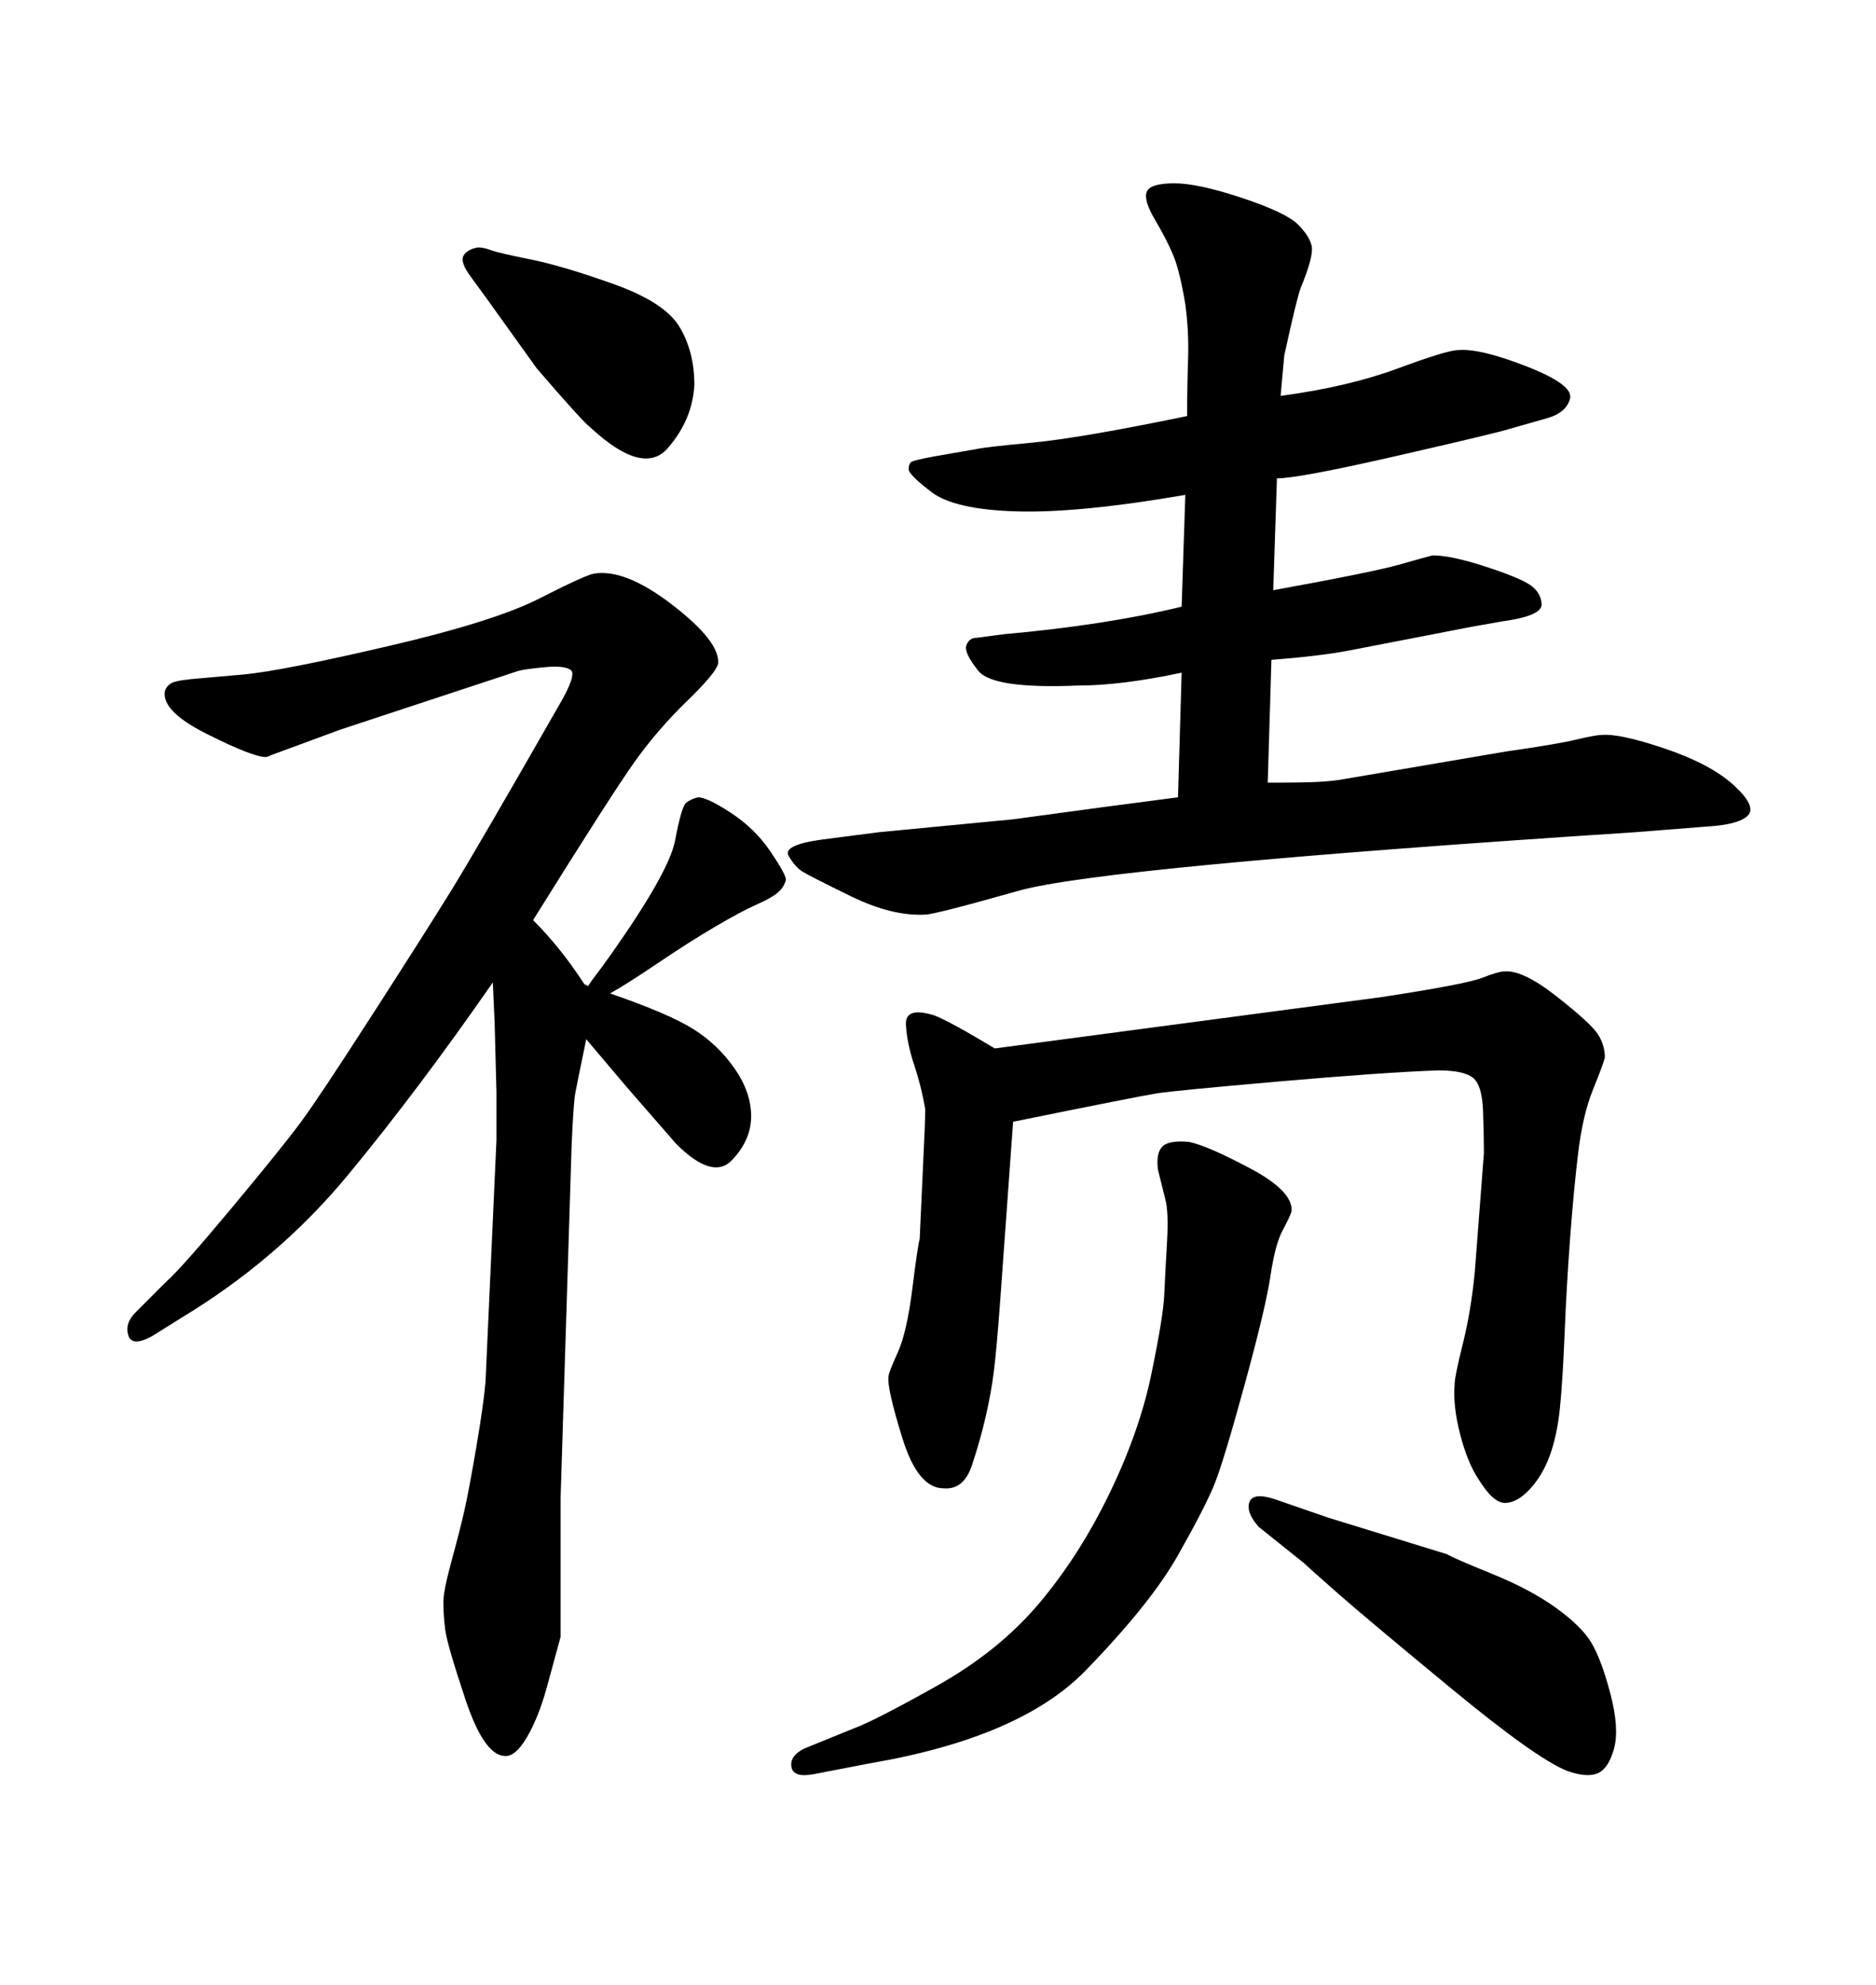 <svg xmlns="http://www.w3.org/2000/svg" xmlns:xlink="http://www.w3.org/1999/xlink" width="300" height="317.285"><path d="M139.16 281.84L139.16 281.84L130.08 283.59Q126.86 284.18 126.56 282.42Q126.27 280.66 128.61 279.49L128.61 279.49L136.52 276.27Q139.75 275.10 149.71 269.53Q159.67 263.96 166.11 256.35Q172.56 248.73 177.39 238.77Q182.23 228.81 184.13 219.58Q186.04 210.35 186.18 206.98Q186.33 203.61 186.62 198.63Q186.91 193.65 186.33 191.60L186.33 191.60L185.16 186.91Q184.86 184.28 185.89 183.25Q186.91 182.23 190.14 182.52L190.14 182.52Q193.07 183.11 199.95 186.77Q206.84 190.43 206.54 193.65L206.54 193.65Q206.25 194.53 205.08 196.73Q203.91 198.93 203.17 203.91Q202.44 208.89 199.07 221.19Q195.70 233.50 194.24 237.16Q192.77 240.82 188.38 248.58Q183.98 256.35 173.58 267.04Q163.18 277.73 139.16 281.84ZM188.38 127.44L188.38 127.44L188.96 107.52Q179.30 109.57 172.56 109.57L172.56 109.57Q158.79 110.16 156.45 107.23Q154.10 104.30 154.54 103.13Q154.98 101.95 156.15 101.95L156.15 101.95L160.55 101.37Q176.95 99.90 188.96 96.97L188.96 96.97L189.55 79.10Q172.56 82.03 162.60 81.74L162.60 81.74Q152.64 81.45 148.97 78.66Q145.31 75.88 145.31 75L145.31 75Q145.31 74.12 145.75 73.83Q146.19 73.54 149.41 72.95L149.41 72.95L156.15 71.78Q157.32 71.48 165.09 70.75Q172.85 70.02 189.84 66.50L189.84 66.50Q189.84 61.82 189.99 57.42Q190.14 53.03 189.55 48.63L189.55 48.63Q188.67 43.36 187.65 40.87Q186.62 38.38 184.72 35.16Q182.81 31.93 183.40 30.62Q183.98 29.30 187.79 29.30L187.79 29.30Q191.60 29.30 198.63 31.64Q205.66 33.98 207.57 35.89Q209.47 37.79 209.77 39.40Q210.06 41.02 208.01 46.00L208.01 46.00Q207.42 47.46 205.37 56.84L205.37 56.84L204.79 63.28Q215.63 61.82 223.54 58.89Q231.45 55.96 233.20 55.96L233.20 55.96Q236.72 55.66 244.19 58.59Q251.66 61.52 251.07 63.72Q250.49 65.92 247.56 66.80L247.56 66.80L241.41 68.55Q239.65 69.14 223.68 72.80Q207.71 76.46 204.20 76.46L204.20 76.46L203.61 94.34Q219.73 91.41 223.83 90.23Q227.93 89.06 229.10 88.77L229.10 88.77Q232.03 88.77 237.45 90.53Q242.87 92.29 244.63 93.46Q246.39 94.63 246.53 96.53Q246.68 98.44 240.23 99.32L240.23 99.32L235.25 100.20L215.63 104.00Q210.94 104.88 203.32 105.47L203.32 105.47L202.73 125.10Q208.89 125.10 211.23 124.95Q213.57 124.80 215.04 124.51L215.04 124.51L240.82 120.12Q249.02 118.95 252.10 118.21Q255.18 117.48 256.05 117.48L256.05 117.48Q258.98 117.19 266.31 119.68Q273.63 122.17 277.29 125.54Q280.96 128.91 279.49 130.37Q278.03 131.84 272.75 132.13L272.75 132.13L261.62 133.01Q176.37 138.57 162.89 142.38Q149.41 146.19 147.95 146.19L147.95 146.19Q142.68 146.48 136.08 143.26Q129.49 140.04 128.32 139.31Q127.15 138.57 126.12 136.82Q125.10 135.06 131.54 134.18L131.54 134.18L140.63 133.01L162.01 130.96Q176.95 128.91 188.38 127.44ZM77.64 47.46L77.64 47.46L75.29 44.24Q73.54 41.89 74.12 40.87Q74.71 39.84 76.46 39.55L76.46 39.55Q77.34 39.55 78.52 39.99Q79.69 40.43 84.81 41.46Q89.94 42.48 98.14 45.41Q106.35 48.34 108.69 52.29Q111.04 56.25 111.04 61.52L111.04 61.52Q110.74 67.09 106.79 71.63Q102.83 76.17 94.34 68.26L94.34 68.26Q93.16 67.38 85.84 58.89L85.84 58.89L77.64 47.46ZM78.81 157.03L78.81 157.03Q66.80 174.32 55.66 187.79Q44.53 201.27 29.00 210.64L29.00 210.64L24.32 213.57Q21.09 215.33 20.51 213.43Q19.92 211.52 21.68 209.77L21.68 209.77L26.66 204.79Q29.00 202.73 37.06 193.07Q45.12 183.40 48.05 179.44Q50.98 175.49 59.47 162.30Q67.97 149.12 72.22 142.24Q76.46 135.35 89.36 112.79L89.36 112.79Q92.29 107.81 91.26 107.08Q90.23 106.35 87.16 106.64Q84.08 106.93 82.91 107.23L82.91 107.23L54.49 116.60L43.36 120.70Q42.77 121.00 42.48 121.00L42.48 121.00Q40.43 121.00 33.11 117.33Q25.78 113.67 26.37 110.45L26.37 110.45Q26.66 109.57 27.54 109.13Q28.42 108.69 32.23 108.40L32.23 108.40L38.96 107.81Q45.12 107.23 62.11 103.27Q79.10 99.32 86.28 95.65Q93.46 91.99 94.92 91.70L94.92 91.70Q99.90 90.82 107.52 96.68Q115.14 102.54 114.84 106.05L114.84 106.05Q114.55 107.52 109.86 112.06Q105.18 116.60 101.51 121.73Q97.85 126.86 85.25 147.07L85.25 147.07Q89.65 151.46 93.46 157.32L93.46 157.32L94.04 157.62L94.63 156.74L96.39 154.39Q106.93 139.75 107.96 134.33Q108.98 128.91 109.72 128.32Q110.45 127.73 111.62 127.44L111.62 127.44Q113.09 127.44 116.89 129.93Q120.70 132.42 123.19 136.08Q125.68 139.75 125.68 140.63L125.68 140.63Q125.39 141.80 124.37 142.68Q123.34 143.55 121.00 144.58Q118.65 145.61 114.40 148.10Q110.16 150.59 105.18 153.96Q100.20 157.32 97.56 158.79L97.56 158.79Q106.93 162.01 110.89 164.50Q114.84 166.99 117.48 170.80Q120.12 174.61 120.12 178.42Q120.12 182.23 117.04 185.45Q113.96 188.67 108.11 182.81L108.11 182.81L100.20 173.73L93.75 166.11Q92.29 173.14 91.99 174.76Q91.70 176.37 91.41 183.11L91.41 183.11L89.65 239.36L89.65 261.62Q88.77 264.84 87.45 269.68Q86.13 274.51 84.23 277.73Q82.32 280.96 80.57 280.66L80.57 280.66Q77.34 280.37 74.41 271.58Q71.48 262.79 71.19 260.45Q70.90 258.11 70.90 256.05L70.90 256.05Q70.90 254.30 72.22 249.46Q73.54 244.63 74.27 241.41Q75 238.18 76.17 231.30Q77.34 224.41 77.64 220.90L77.64 220.90L79.39 182.23Q79.39 180.47 79.39 174.61L79.39 174.61L79.10 163.48L78.81 157.03ZM162.01 179.30L162.01 179.30L159.96 207.71Q159.38 215.63 158.94 219.14Q158.50 222.66 157.62 226.46Q156.74 230.27 155.42 234.23Q154.10 238.18 150.88 237.89L150.88 237.89Q146.78 237.89 144.29 229.83Q141.80 221.78 142.09 220.02L142.09 220.02Q142.09 219.43 143.55 216.21Q145.02 212.99 145.90 205.96Q146.78 198.93 147.07 198.05L147.07 198.05L147.66 185.16Q147.95 179.59 147.95 177.25L147.95 177.25Q147.36 173.73 146.19 170.21Q145.02 166.70 144.87 163.77Q144.73 160.84 149.41 162.30L149.41 162.30Q151.76 163.18 159.08 167.58L159.08 167.58L220.90 159.38Q234.38 157.32 237.01 156.30Q239.65 155.27 240.53 155.27L240.53 155.27Q243.46 154.98 248.88 159.23Q254.30 163.48 255.47 165.23Q256.64 166.99 256.64 169.04L256.64 169.04Q256.35 170.21 254.74 174.17Q253.13 178.13 252.39 184.13Q251.66 190.14 251.07 198.05Q250.49 205.96 250.20 213.28Q249.90 220.61 249.46 225Q249.02 229.39 247.85 232.62Q246.68 235.84 244.63 238.04Q242.58 240.23 240.67 240.23Q238.77 240.23 236.43 236.43L236.43 236.43Q234.67 233.79 233.50 229.25Q232.32 224.71 232.62 221.19L232.62 221.19Q232.62 220.02 233.94 214.75Q235.25 209.47 235.84 203.32L235.84 203.32L237.30 184.28Q237.30 181.64 237.16 177.54Q237.01 173.44 235.55 172.27Q234.08 171.09 229.98 171.09L229.98 171.09Q221.48 171.39 204.64 172.85Q187.79 174.32 185.01 174.76Q182.23 175.20 162.01 179.30ZM208.59 249.90L201.27 244.04Q199.22 241.70 199.80 240.09Q200.39 238.48 203.91 239.65L203.91 239.65L212.40 242.58L231.45 248.44Q232.32 249.02 238.48 251.51Q244.63 254.00 248.73 256.93Q252.83 259.86 254.44 262.50Q256.05 265.14 257.52 270.70Q258.98 276.27 258.11 279.49Q257.23 282.71 255.47 283.45Q253.71 284.18 250.49 283.01L250.49 283.01Q245.51 280.96 232.18 269.97Q218.85 258.98 214.01 254.74Q209.18 250.49 208.59 249.90L208.59 249.90Z"/></svg>